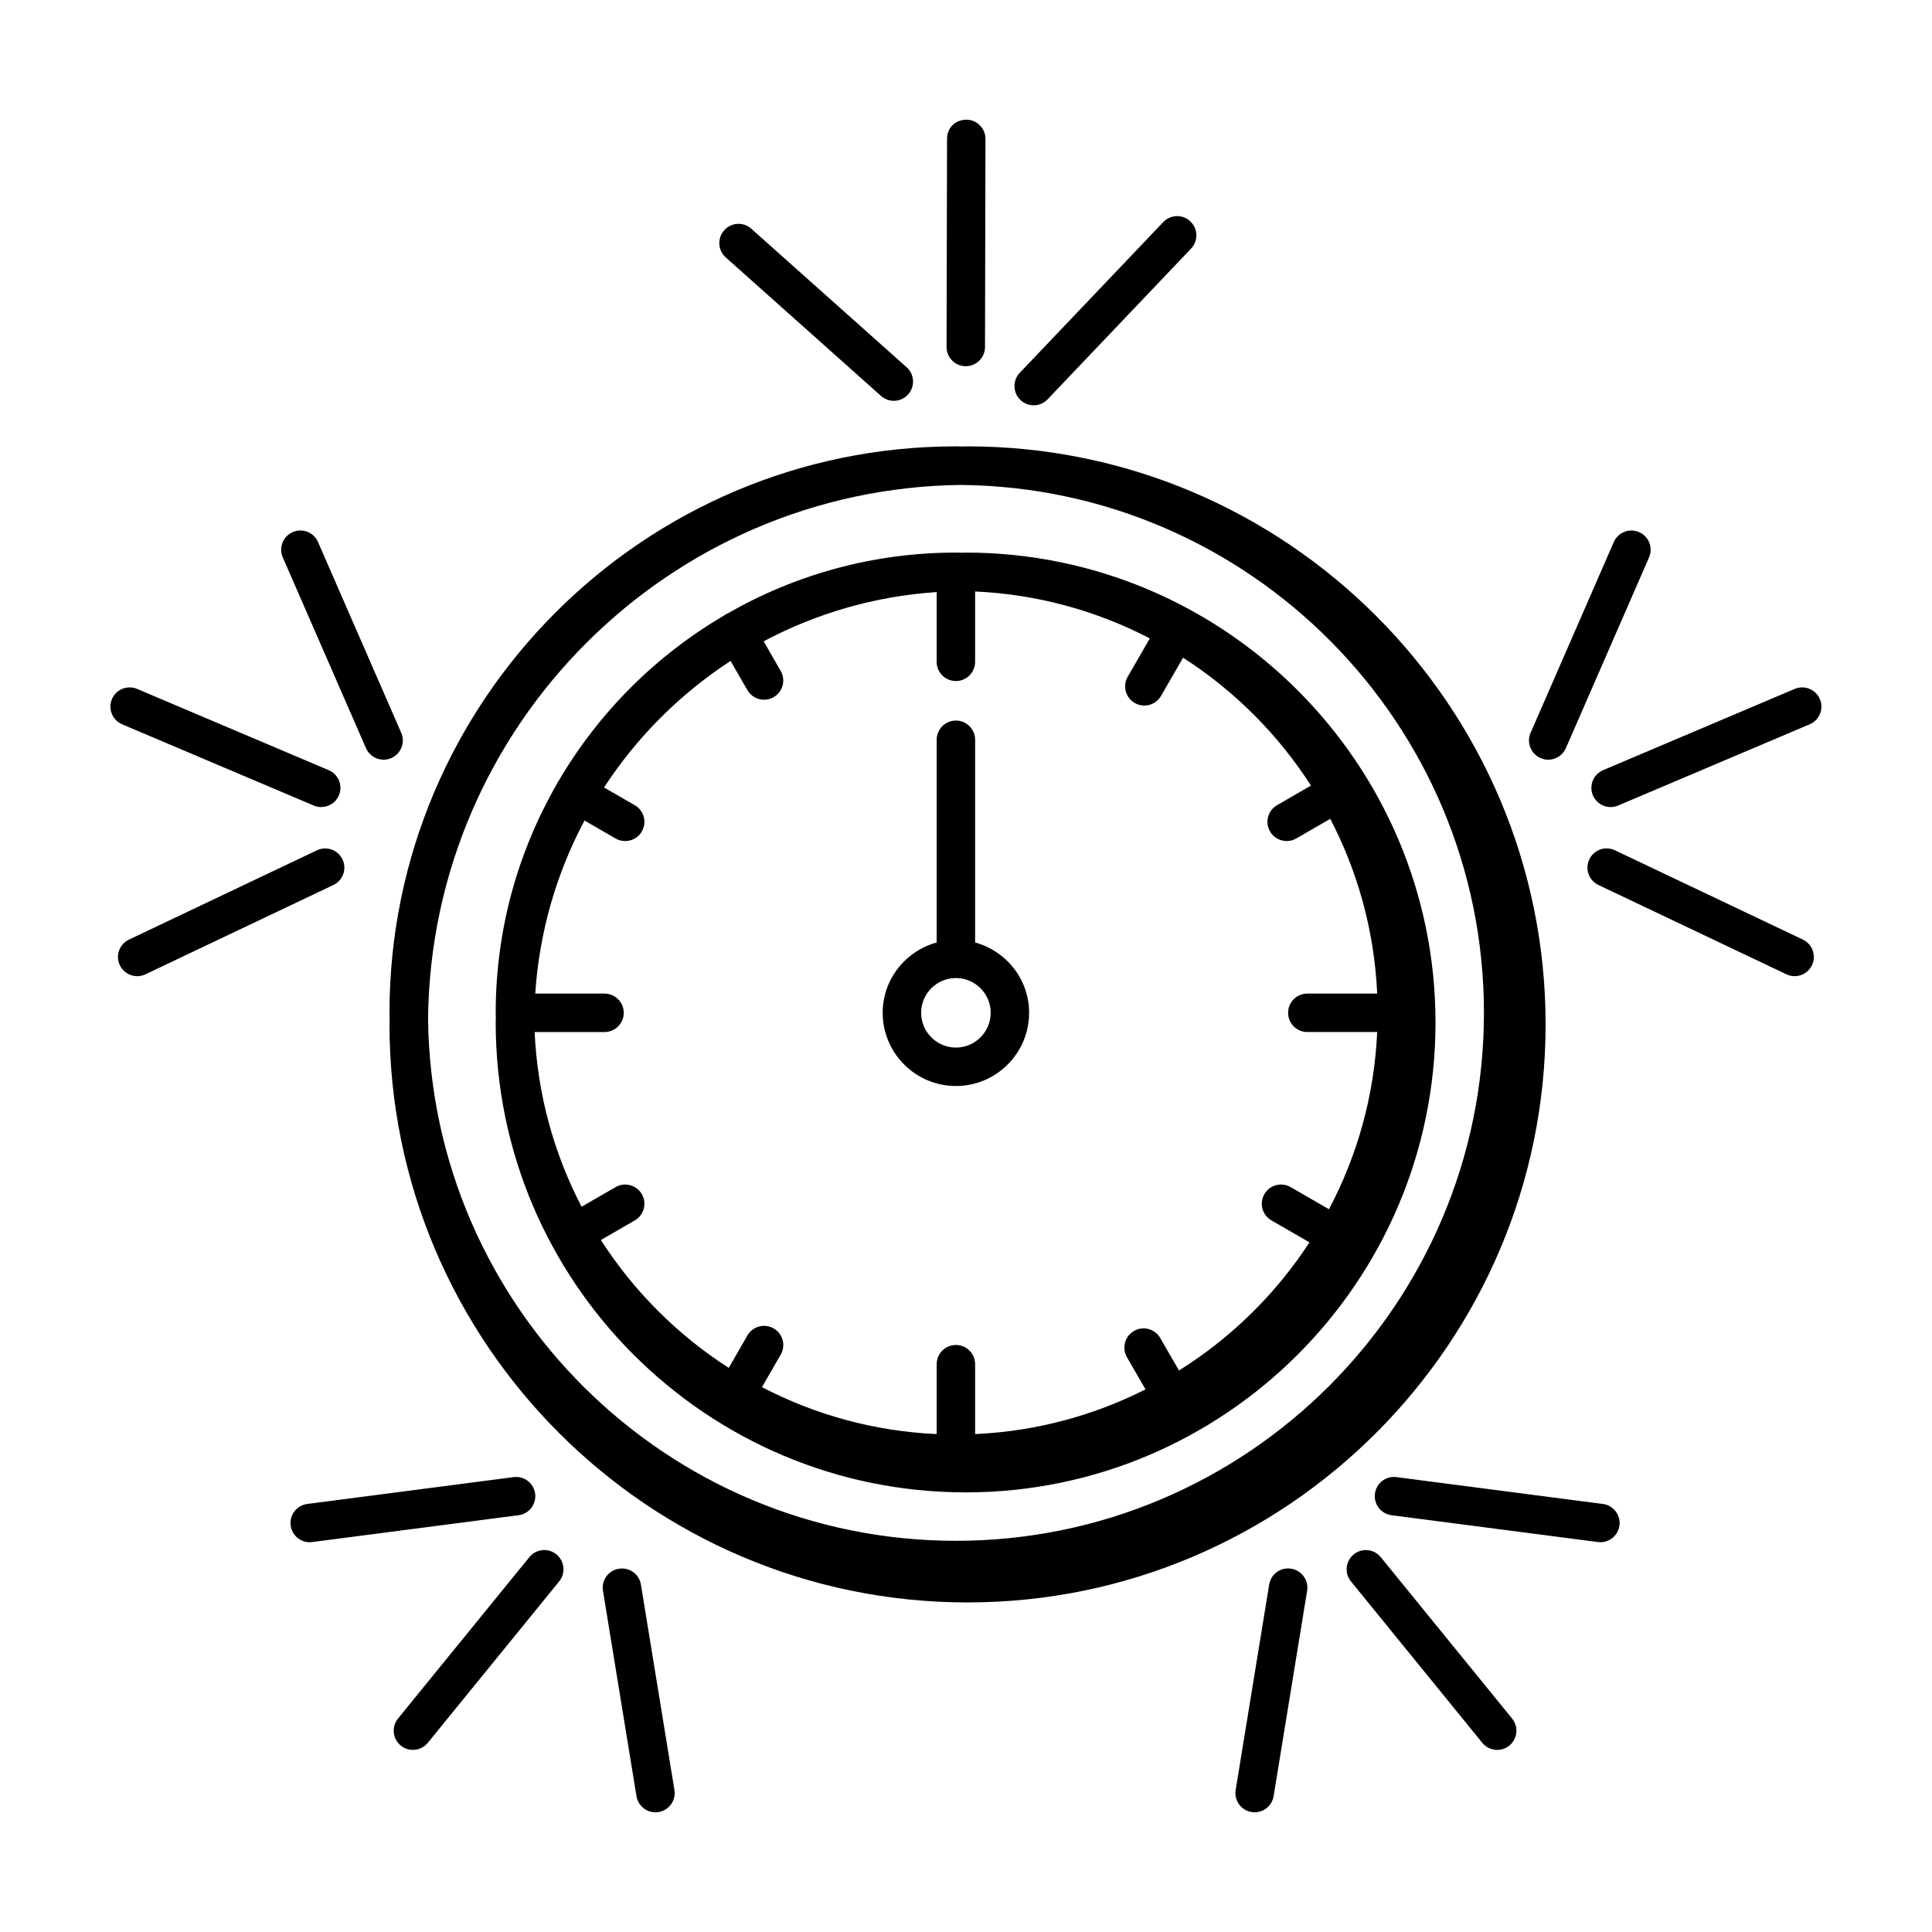 <?xml version="1.0" encoding="UTF-8"?>
<!-- Uploaded to: ICON Repo, www.iconrepo.com, Generator: ICON Repo Mixer Tools -->
<svg fill="#000000" width="800px" height="800px" version="1.1" viewBox="144 144 512 512" xmlns="http://www.w3.org/2000/svg">
 <path d="m553.6 415.48c0-84.469-68.727-153.19-153.2-153.19-0.516 0-1.023 0.035-1.535 0.039-0.516-0.004-1.023-0.039-1.535-0.039-82.77 0-150.11 67.344-150.11 150.11 0 0.516 0.035 1.023 0.039 1.535-0.004 0.516-0.039 1.023-0.039 1.535 0 84.469 68.719 153.19 153.19 153.19 84.461 0.004 153.19-68.711 153.19-153.18zm-154.73-142.96c76.449 0.832 138.39 63.25 138.39 139.89 0 77.152-62.773 139.92-139.93 139.92-76.641 0-139.05-61.945-139.89-138.39 0.824-77.629 63.797-140.61 141.43-141.43zm1.023 266.98c68.664 0 124.53-55.863 124.53-124.53-0.004-68.664-55.863-124.53-124.53-124.53-0.43 0-0.852 0.031-1.285 0.031-0.43-0.004-0.852-0.031-1.281-0.031-22.086 0-42.805 5.93-60.688 16.238-0.098 0.047-0.195 0.047-0.293 0.098-0.09 0.051-0.141 0.141-0.227 0.203-18.289 10.66-33.559 25.926-44.219 44.215-0.055 0.086-0.145 0.137-0.195 0.227-0.051 0.09-0.051 0.195-0.098 0.289-10.312 17.891-16.242 38.605-16.242 60.699 0 0.43 0.031 0.852 0.031 1.281-0.004 0.43-0.031 0.852-0.031 1.281 0 68.66 55.859 124.52 124.53 124.52zm-87.668-182.11-8.148-4.707c8.723-13.371 20.156-24.809 33.527-33.527l4.465 7.734c0.945 1.633 2.656 2.543 4.418 2.543 0.863 0 1.738-0.215 2.539-0.68 2.434-1.406 3.269-4.519 1.863-6.957l-4.519-7.836c13.852-7.367 29.383-11.957 45.855-13.055v18.484c0 2.812 2.281 5.094 5.094 5.094s5.094-2.281 5.094-5.094v-18.641c16.637 0.75 32.324 5.164 46.305 12.438l-5.863 10.156c-1.406 2.438-0.574 5.551 1.863 6.957 0.801 0.465 1.676 0.68 2.539 0.68 1.758 0 3.473-0.91 4.418-2.543l5.856-10.137c13.586 8.727 25.164 20.305 33.891 33.891l-8.992 5.195c-2.438 1.406-3.273 4.519-1.863 6.957 0.945 1.633 2.656 2.543 4.418 2.543 0.867 0 1.742-0.215 2.539-0.684l9.008-5.203c7.273 13.98 11.688 29.668 12.438 46.309h-18.516c-2.816 0-5.094 2.277-5.094 5.094s2.277 5.094 5.094 5.094h18.516c-0.762 16.898-5.301 32.824-12.781 46.965l-10.16-5.863c-2.434-1.406-5.551-0.574-6.957 1.863s-0.574 5.551 1.863 6.957l10.086 5.82c-8.914 13.68-20.727 25.293-34.578 33.957l-4.973-8.609c-1.41-2.449-4.535-3.273-6.957-1.863-2.438 1.406-3.273 4.519-1.863 6.957l4.918 8.52c-13.688 6.918-28.969 11.117-45.152 11.848v-18.52c0-2.816-2.281-5.094-5.094-5.094s-5.094 2.277-5.094 5.094v18.52c-16.637-0.75-32.324-5.164-46.305-12.438l4.969-8.605c1.406-2.438 0.57-5.551-1.863-6.957-2.445-1.41-5.559-0.57-6.957 1.863l-4.945 8.594c-13.586-8.727-25.164-20.305-33.891-33.887l8.992-5.195c2.434-1.406 3.269-4.519 1.863-6.957-1.41-2.434-4.516-3.273-6.957-1.863l-9.012 5.199c-7.269-13.98-11.688-29.668-12.438-46.301h18.52c2.812 0 5.094-2.277 5.094-5.094s-2.281-5.094-5.094-5.094h-18.363c1.094-16.48 5.684-32.012 13.055-45.863l8.242 4.762c0.801 0.465 1.676 0.68 2.539 0.68 1.758 0 3.473-0.91 4.418-2.543 1.402-2.438 0.57-5.551-1.867-6.957zm85.102 74.414c10.695 0 19.398-8.707 19.398-19.398 0-8.922-6.09-16.383-14.309-18.637v-53.719c0-2.812-2.281-5.094-5.094-5.094s-5.094 2.281-5.094 5.094v53.723c-8.219 2.254-14.309 9.715-14.309 18.637 0.012 10.691 8.715 19.395 19.406 19.395zm0-28.613c5.078 0 9.215 4.133 9.215 9.215 0 5.078-4.133 9.211-9.215 9.211s-9.215-4.133-9.215-9.211c0.004-5.082 4.137-9.215 9.215-9.215zm93.074 162.38-8.879 54.43c-0.406 2.5-2.57 4.273-5.023 4.273-0.273 0-0.551-0.02-0.828-0.066-2.777-0.453-4.66-3.074-4.207-5.848l8.879-54.43c0.453-2.777 3.055-4.672 5.848-4.207 2.781 0.453 4.664 3.074 4.211 5.848zm82.766-17.305c-0.332 2.562-2.523 4.438-5.043 4.438-0.215 0-0.438-0.016-0.66-0.047l-54.695-7.109c-2.793-0.359-4.758-2.91-4.394-5.703 0.363-2.793 2.891-4.781 5.703-4.394l54.695 7.113c2.793 0.359 4.758 2.914 4.394 5.703zm-28.445 51.168c1.773 2.176 1.445 5.387-0.734 7.164-0.945 0.77-2.082 1.145-3.211 1.145-1.48 0-2.949-0.641-3.953-1.879l-34.809-42.773c-1.773-2.176-1.445-5.387 0.734-7.164 2.18-1.777 5.394-1.441 7.164 0.734zm-230.87-35.5 8.879 54.43c0.453 2.777-1.43 5.394-4.207 5.848-0.277 0.047-0.555 0.066-0.828 0.066-2.453 0-4.613-1.773-5.023-4.273l-8.879-54.43c-0.453-2.777 1.43-5.394 4.207-5.848 2.816-0.441 5.398 1.438 5.852 4.207zm-32.422-18.387-54.695 7.113c-0.223 0.031-0.441 0.047-0.664 0.047-2.519 0-4.711-1.867-5.043-4.438-0.363-2.793 1.602-5.344 4.394-5.703l54.688-7.113c2.785-0.379 5.344 1.602 5.707 4.394 0.367 2.781-1.598 5.34-4.387 5.699zm10.02 10.375c2.18 1.773 2.508 4.984 0.734 7.164l-34.809 42.773c-1.004 1.238-2.473 1.879-3.949 1.879-1.133 0-2.266-0.371-3.215-1.145-2.18-1.773-2.508-4.984-0.734-7.164l34.809-42.773c1.777-2.18 4.988-2.512 7.164-0.734zm-59.094-177.39-49.812 23.668c-0.707 0.336-1.449 0.5-2.18 0.5-1.906 0-3.727-1.074-4.606-2.906-1.203-2.539-0.125-5.578 2.414-6.785l49.812-23.668c2.535-1.211 5.578-0.133 6.785 2.414 1.203 2.531 0.125 5.57-2.414 6.777zm-13.414-86.816c-1.125-2.578 0.051-5.582 2.629-6.707s5.582 0.051 6.707 2.629l22.047 50.551c1.125 2.578-0.051 5.582-2.629 6.707-0.664 0.289-1.355 0.43-2.035 0.43-1.965 0-3.836-1.145-4.672-3.059zm-42.578 44.23c-2.59-1.098-3.797-4.086-2.699-6.676 1.098-2.59 4.09-3.793 6.676-2.699l50.773 21.531c2.59 1.098 3.797 4.086 2.699 6.676-0.82 1.941-2.711 3.102-4.691 3.102-0.664 0-1.34-0.133-1.984-0.406zm447.83 63.844c-0.871 1.832-2.699 2.906-4.606 2.906-0.73 0-1.477-0.16-2.18-0.5l-49.812-23.668c-2.535-1.211-3.621-4.246-2.414-6.785 1.203-2.535 4.242-3.629 6.785-2.414l49.812 23.668c2.539 1.215 3.621 4.246 2.414 6.793zm-74.57-61.59 22.047-50.555c1.129-2.57 4.133-3.75 6.707-2.629 2.578 1.125 3.758 4.125 2.637 6.707l-22.047 50.551c-0.836 1.914-2.711 3.059-4.676 3.059-0.676 0-1.367-0.141-2.031-0.43-2.582-1.129-3.762-4.129-2.637-6.703zm73.965-2.254-50.773 21.531c-0.648 0.277-1.324 0.406-1.988 0.406-1.98 0-3.863-1.164-4.691-3.102-1.098-2.59 0.117-5.582 2.699-6.676l50.773-21.531c2.586-1.098 5.582 0.105 6.68 2.699 1.098 2.586-0.117 5.578-2.699 6.672zm-287.26-123.73c-2.102-1.867-2.281-5.09-0.406-7.188 1.863-2.102 5.09-2.293 7.188-0.406l41.156 36.707c2.102 1.867 2.281 5.09 0.406 7.188-1.004 1.129-2.398 1.703-3.805 1.703-1.203 0-2.418-0.422-3.387-1.293zm78.098 37.785c-2.039-1.941-2.121-5.164-0.18-7.199l38.023-39.945c1.949-2.039 5.176-2.117 7.199-0.176 2.039 1.941 2.121 5.164 0.18 7.199l-38.023 39.945c-1.004 1.055-2.348 1.582-3.688 1.582-1.262 0-2.527-0.465-3.512-1.406zm-19.578-14.055 0.125-55.152c0.004-2.812 2.055-5.031 5.106-5.078 2.812 0.004 5.09 2.293 5.078 5.106l-0.121 55.148c-0.004 2.805-2.289 5.078-5.094 5.078h-0.012c-2.812-0.004-5.086-2.285-5.082-5.102z"/>
</svg>